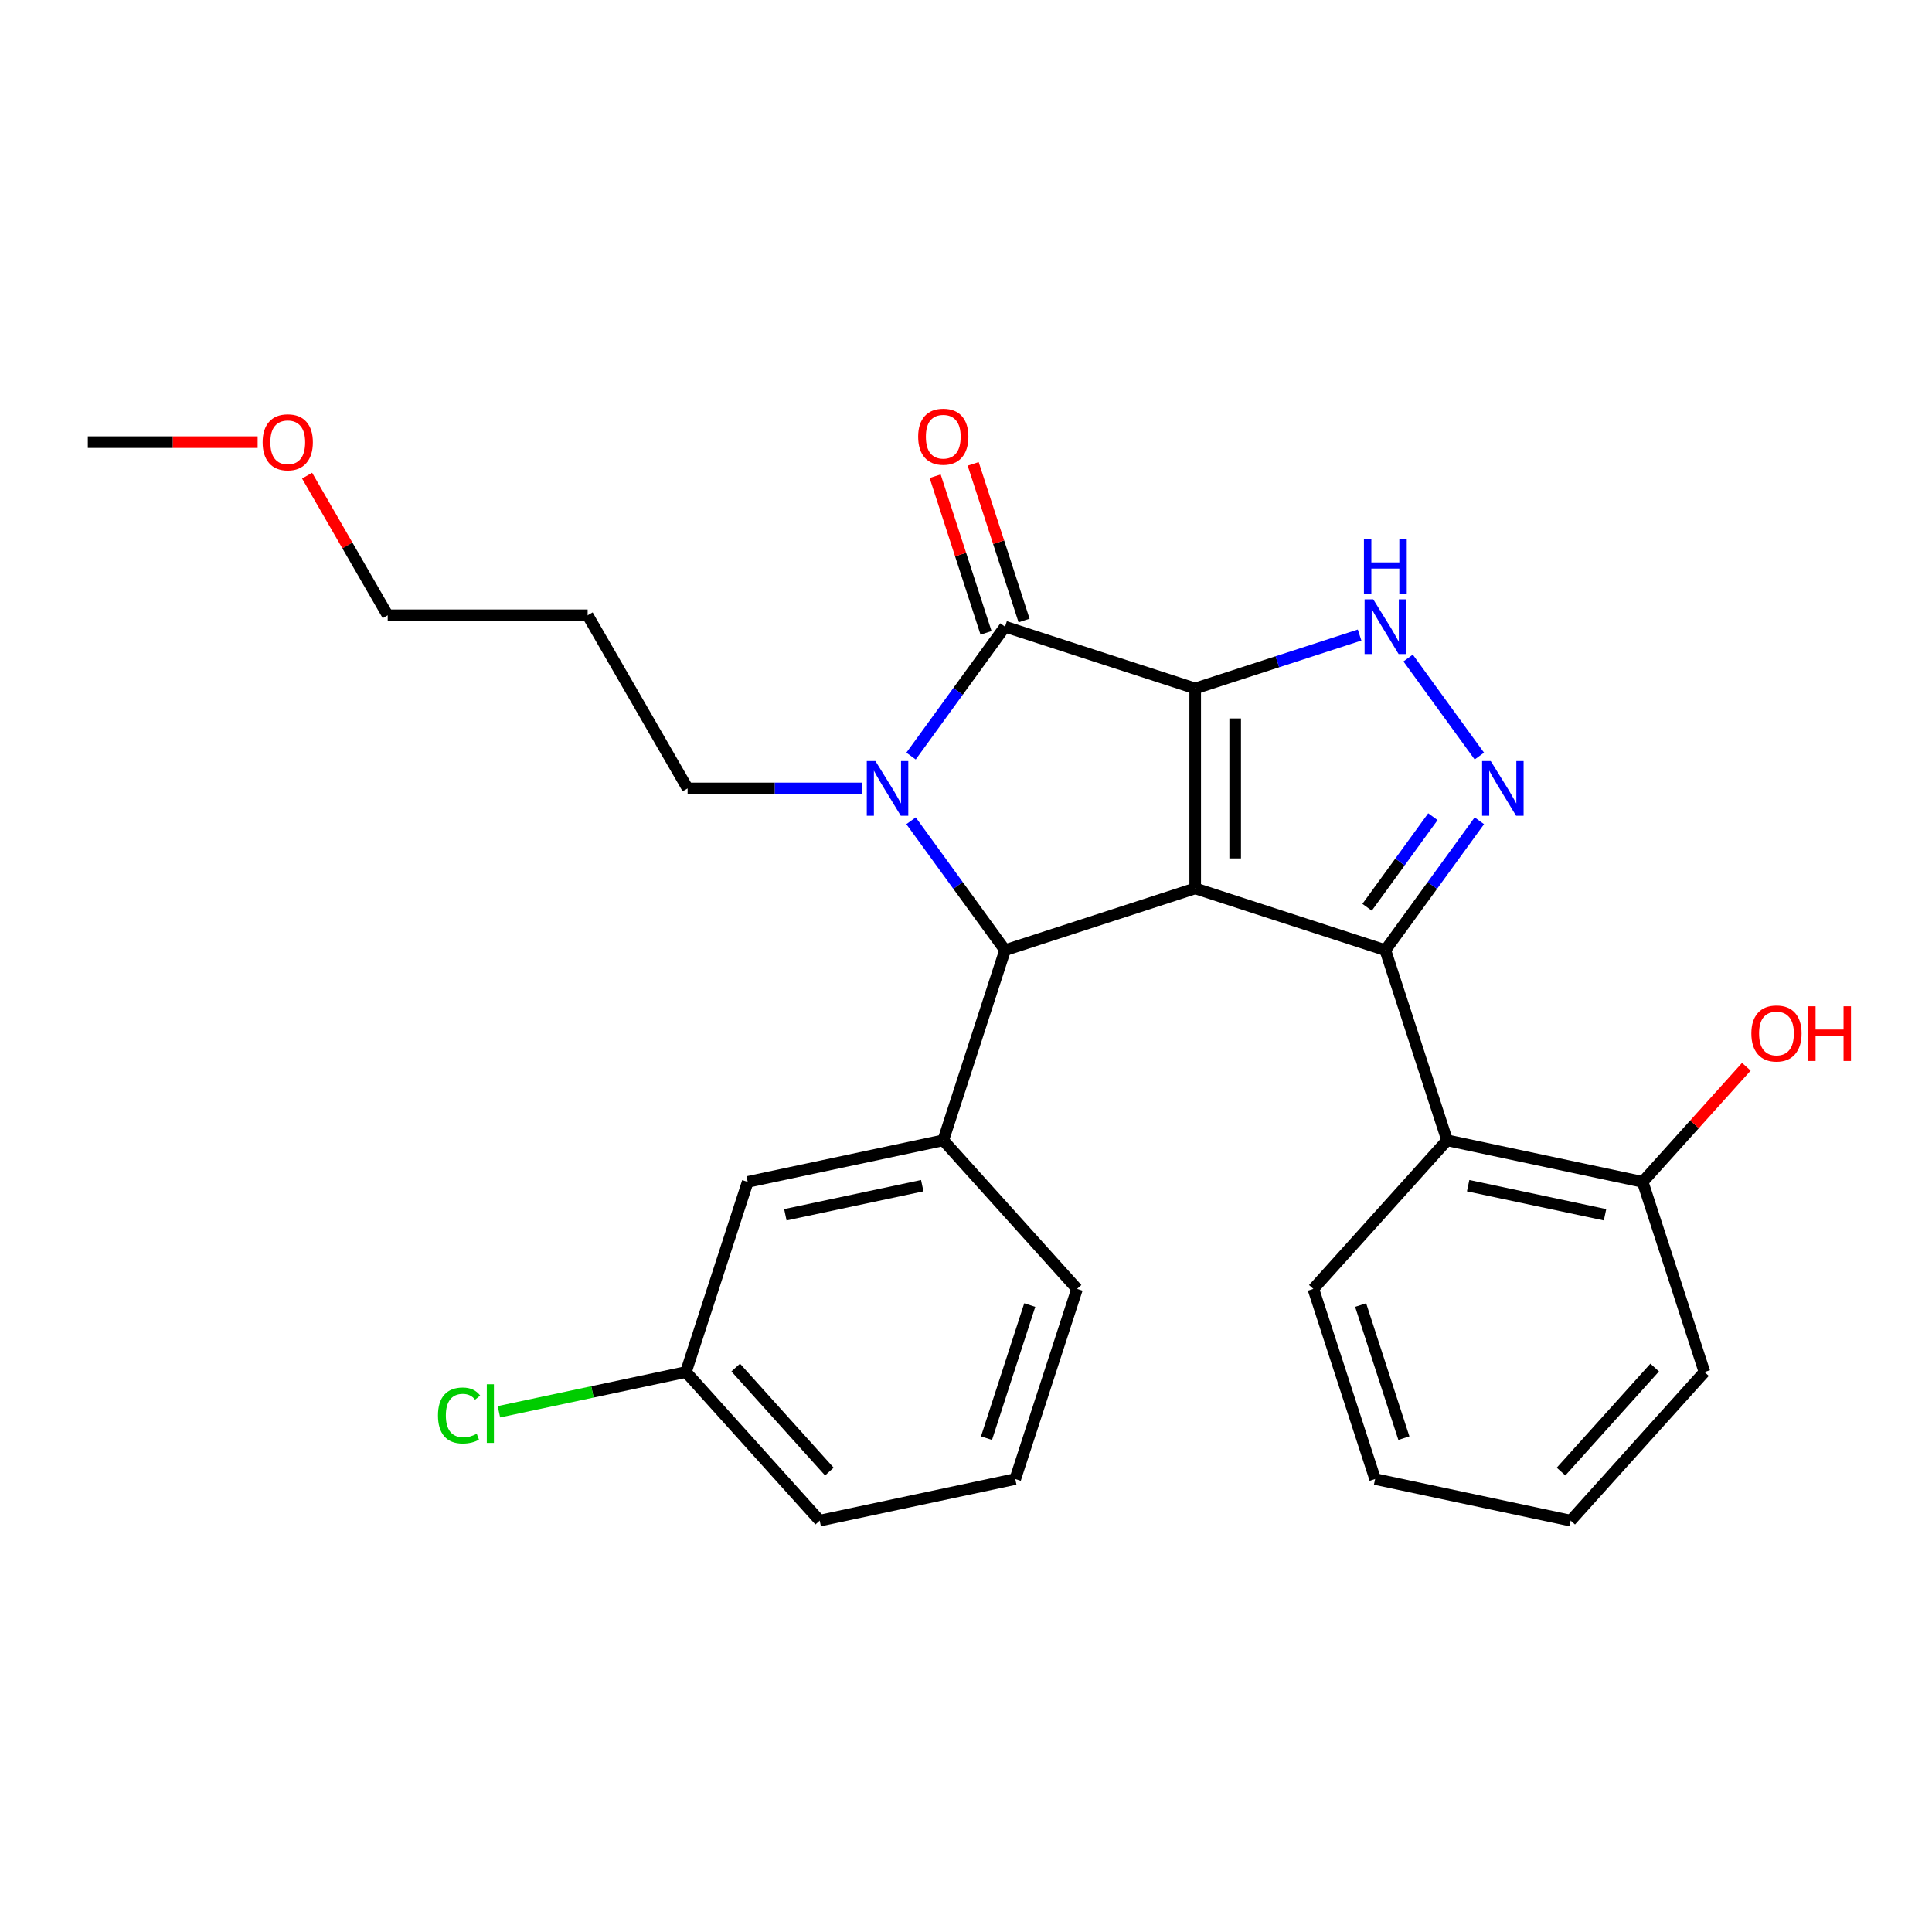 <?xml version='1.0' encoding='iso-8859-1'?>
<svg version='1.1' baseProfile='full'
              xmlns='http://www.w3.org/2000/svg'
                      xmlns:rdkit='http://www.rdkit.org/xml'
                      xmlns:xlink='http://www.w3.org/1999/xlink'
                  xml:space='preserve'
width='1000px' height='1000px' viewBox='0 0 1000 1000'>
<!-- END OF HEADER -->
<rect style='opacity:1.0;fill:#FFFFFF;stroke:none' width='1000' height='1000' x='0' y='0'> </rect>
<path class='bond-0' d='M 618.631,356.349 L 618.631,459.832' style='fill:none;fill-rule:evenodd;stroke:#000000;stroke-width:6px;stroke-linecap:butt;stroke-linejoin:miter;stroke-opacity:1' />
<path class='bond-0' d='M 639.328,371.871 L 639.328,444.31' style='fill:none;fill-rule:evenodd;stroke:#000000;stroke-width:6px;stroke-linecap:butt;stroke-linejoin:miter;stroke-opacity:1' />
<path class='bond-2' d='M 618.631,356.349 L 520.213,324.371' style='fill:none;fill-rule:evenodd;stroke:#000000;stroke-width:6px;stroke-linecap:butt;stroke-linejoin:miter;stroke-opacity:1' />
<path class='bond-6' d='M 618.631,356.349 L 661.177,342.525' style='fill:none;fill-rule:evenodd;stroke:#000000;stroke-width:6px;stroke-linecap:butt;stroke-linejoin:miter;stroke-opacity:1' />
<path class='bond-6' d='M 661.177,342.525 L 703.722,328.701' style='fill:none;fill-rule:evenodd;stroke:#0000FF;stroke-width:6px;stroke-linecap:butt;stroke-linejoin:miter;stroke-opacity:1' />
<path class='bond-1' d='M 618.631,459.832 L 717.049,491.81' style='fill:none;fill-rule:evenodd;stroke:#000000;stroke-width:6px;stroke-linecap:butt;stroke-linejoin:miter;stroke-opacity:1' />
<path class='bond-4' d='M 618.631,459.832 L 520.213,491.81' style='fill:none;fill-rule:evenodd;stroke:#000000;stroke-width:6px;stroke-linecap:butt;stroke-linejoin:miter;stroke-opacity:1' />
<path class='bond-7' d='M 717.049,491.81 L 749.027,590.228' style='fill:none;fill-rule:evenodd;stroke:#000000;stroke-width:6px;stroke-linecap:butt;stroke-linejoin:miter;stroke-opacity:1' />
<path class='bond-27' d='M 717.049,491.81 L 741.379,458.324' style='fill:none;fill-rule:evenodd;stroke:#000000;stroke-width:6px;stroke-linecap:butt;stroke-linejoin:miter;stroke-opacity:1' />
<path class='bond-27' d='M 741.379,458.324 L 765.708,424.838' style='fill:none;fill-rule:evenodd;stroke:#0000FF;stroke-width:6px;stroke-linecap:butt;stroke-linejoin:miter;stroke-opacity:1' />
<path class='bond-27' d='M 707.604,469.599 L 724.635,446.159' style='fill:none;fill-rule:evenodd;stroke:#000000;stroke-width:6px;stroke-linecap:butt;stroke-linejoin:miter;stroke-opacity:1' />
<path class='bond-27' d='M 724.635,446.159 L 741.665,422.718' style='fill:none;fill-rule:evenodd;stroke:#0000FF;stroke-width:6px;stroke-linecap:butt;stroke-linejoin:miter;stroke-opacity:1' />
<path class='bond-3' d='M 520.213,324.371 L 495.884,357.857' style='fill:none;fill-rule:evenodd;stroke:#000000;stroke-width:6px;stroke-linecap:butt;stroke-linejoin:miter;stroke-opacity:1' />
<path class='bond-3' d='M 495.884,357.857 L 471.554,391.343' style='fill:none;fill-rule:evenodd;stroke:#0000FF;stroke-width:6px;stroke-linecap:butt;stroke-linejoin:miter;stroke-opacity:1' />
<path class='bond-9' d='M 530.055,321.173 L 516.884,280.637' style='fill:none;fill-rule:evenodd;stroke:#000000;stroke-width:6px;stroke-linecap:butt;stroke-linejoin:miter;stroke-opacity:1' />
<path class='bond-9' d='M 516.884,280.637 L 503.713,240.102' style='fill:none;fill-rule:evenodd;stroke:#FF0000;stroke-width:6px;stroke-linecap:butt;stroke-linejoin:miter;stroke-opacity:1' />
<path class='bond-9' d='M 510.371,327.569 L 497.2,287.033' style='fill:none;fill-rule:evenodd;stroke:#000000;stroke-width:6px;stroke-linecap:butt;stroke-linejoin:miter;stroke-opacity:1' />
<path class='bond-9' d='M 497.2,287.033 L 484.029,246.497' style='fill:none;fill-rule:evenodd;stroke:#FF0000;stroke-width:6px;stroke-linecap:butt;stroke-linejoin:miter;stroke-opacity:1' />
<path class='bond-12' d='M 446.06,408.09 L 400.982,408.09' style='fill:none;fill-rule:evenodd;stroke:#0000FF;stroke-width:6px;stroke-linecap:butt;stroke-linejoin:miter;stroke-opacity:1' />
<path class='bond-12' d='M 400.982,408.09 L 355.904,408.09' style='fill:none;fill-rule:evenodd;stroke:#000000;stroke-width:6px;stroke-linecap:butt;stroke-linejoin:miter;stroke-opacity:1' />
<path class='bond-28' d='M 471.554,424.838 L 495.884,458.324' style='fill:none;fill-rule:evenodd;stroke:#0000FF;stroke-width:6px;stroke-linecap:butt;stroke-linejoin:miter;stroke-opacity:1' />
<path class='bond-28' d='M 495.884,458.324 L 520.213,491.81' style='fill:none;fill-rule:evenodd;stroke:#000000;stroke-width:6px;stroke-linecap:butt;stroke-linejoin:miter;stroke-opacity:1' />
<path class='bond-8' d='M 520.213,491.81 L 488.235,590.228' style='fill:none;fill-rule:evenodd;stroke:#000000;stroke-width:6px;stroke-linecap:butt;stroke-linejoin:miter;stroke-opacity:1' />
<path class='bond-5' d='M 765.708,391.343 L 728.841,340.6' style='fill:none;fill-rule:evenodd;stroke:#0000FF;stroke-width:6px;stroke-linecap:butt;stroke-linejoin:miter;stroke-opacity:1' />
<path class='bond-11' d='M 749.027,590.228 L 850.249,611.744' style='fill:none;fill-rule:evenodd;stroke:#000000;stroke-width:6px;stroke-linecap:butt;stroke-linejoin:miter;stroke-opacity:1' />
<path class='bond-11' d='M 759.908,613.7 L 830.763,628.761' style='fill:none;fill-rule:evenodd;stroke:#000000;stroke-width:6px;stroke-linecap:butt;stroke-linejoin:miter;stroke-opacity:1' />
<path class='bond-17' d='M 749.027,590.228 L 679.784,667.131' style='fill:none;fill-rule:evenodd;stroke:#000000;stroke-width:6px;stroke-linecap:butt;stroke-linejoin:miter;stroke-opacity:1' />
<path class='bond-10' d='M 488.235,590.228 L 387.013,611.744' style='fill:none;fill-rule:evenodd;stroke:#000000;stroke-width:6px;stroke-linecap:butt;stroke-linejoin:miter;stroke-opacity:1' />
<path class='bond-10' d='M 477.355,613.7 L 406.499,628.761' style='fill:none;fill-rule:evenodd;stroke:#000000;stroke-width:6px;stroke-linecap:butt;stroke-linejoin:miter;stroke-opacity:1' />
<path class='bond-15' d='M 488.235,590.228 L 557.478,667.131' style='fill:none;fill-rule:evenodd;stroke:#000000;stroke-width:6px;stroke-linecap:butt;stroke-linejoin:miter;stroke-opacity:1' />
<path class='bond-13' d='M 387.013,611.744 L 355.035,710.162' style='fill:none;fill-rule:evenodd;stroke:#000000;stroke-width:6px;stroke-linecap:butt;stroke-linejoin:miter;stroke-opacity:1' />
<path class='bond-16' d='M 850.249,611.744 L 877.077,581.948' style='fill:none;fill-rule:evenodd;stroke:#000000;stroke-width:6px;stroke-linecap:butt;stroke-linejoin:miter;stroke-opacity:1' />
<path class='bond-16' d='M 877.077,581.948 L 903.906,552.152' style='fill:none;fill-rule:evenodd;stroke:#FF0000;stroke-width:6px;stroke-linecap:butt;stroke-linejoin:miter;stroke-opacity:1' />
<path class='bond-21' d='M 850.249,611.744 L 882.227,710.162' style='fill:none;fill-rule:evenodd;stroke:#000000;stroke-width:6px;stroke-linecap:butt;stroke-linejoin:miter;stroke-opacity:1' />
<path class='bond-18' d='M 355.904,408.09 L 304.162,318.471' style='fill:none;fill-rule:evenodd;stroke:#000000;stroke-width:6px;stroke-linecap:butt;stroke-linejoin:miter;stroke-opacity:1' />
<path class='bond-14' d='M 355.035,710.162 L 306.638,720.449' style='fill:none;fill-rule:evenodd;stroke:#000000;stroke-width:6px;stroke-linecap:butt;stroke-linejoin:miter;stroke-opacity:1' />
<path class='bond-14' d='M 306.638,720.449 L 258.24,730.736' style='fill:none;fill-rule:evenodd;stroke:#00CC00;stroke-width:6px;stroke-linecap:butt;stroke-linejoin:miter;stroke-opacity:1' />
<path class='bond-29' d='M 355.035,710.162 L 424.279,787.065' style='fill:none;fill-rule:evenodd;stroke:#000000;stroke-width:6px;stroke-linecap:butt;stroke-linejoin:miter;stroke-opacity:1' />
<path class='bond-29' d='M 380.802,707.849 L 429.273,761.681' style='fill:none;fill-rule:evenodd;stroke:#000000;stroke-width:6px;stroke-linecap:butt;stroke-linejoin:miter;stroke-opacity:1' />
<path class='bond-19' d='M 557.478,667.131 L 525.5,765.55' style='fill:none;fill-rule:evenodd;stroke:#000000;stroke-width:6px;stroke-linecap:butt;stroke-linejoin:miter;stroke-opacity:1' />
<path class='bond-19' d='M 532.998,675.498 L 510.613,744.391' style='fill:none;fill-rule:evenodd;stroke:#000000;stroke-width:6px;stroke-linecap:butt;stroke-linejoin:miter;stroke-opacity:1' />
<path class='bond-25' d='M 679.784,667.131 L 711.762,765.55' style='fill:none;fill-rule:evenodd;stroke:#000000;stroke-width:6px;stroke-linecap:butt;stroke-linejoin:miter;stroke-opacity:1' />
<path class='bond-25' d='M 704.264,675.498 L 726.649,744.391' style='fill:none;fill-rule:evenodd;stroke:#000000;stroke-width:6px;stroke-linecap:butt;stroke-linejoin:miter;stroke-opacity:1' />
<path class='bond-22' d='M 304.162,318.471 L 200.679,318.471' style='fill:none;fill-rule:evenodd;stroke:#000000;stroke-width:6px;stroke-linecap:butt;stroke-linejoin:miter;stroke-opacity:1' />
<path class='bond-23' d='M 525.5,765.55 L 424.279,787.065' style='fill:none;fill-rule:evenodd;stroke:#000000;stroke-width:6px;stroke-linecap:butt;stroke-linejoin:miter;stroke-opacity:1' />
<path class='bond-20' d='M 158.953,246.2 L 179.816,282.336' style='fill:none;fill-rule:evenodd;stroke:#FF0000;stroke-width:6px;stroke-linecap:butt;stroke-linejoin:miter;stroke-opacity:1' />
<path class='bond-20' d='M 179.816,282.336 L 200.679,318.471' style='fill:none;fill-rule:evenodd;stroke:#000000;stroke-width:6px;stroke-linecap:butt;stroke-linejoin:miter;stroke-opacity:1' />
<path class='bond-24' d='M 133.351,228.852 L 89.403,228.852' style='fill:none;fill-rule:evenodd;stroke:#FF0000;stroke-width:6px;stroke-linecap:butt;stroke-linejoin:miter;stroke-opacity:1' />
<path class='bond-24' d='M 89.403,228.852 L 45.455,228.852' style='fill:none;fill-rule:evenodd;stroke:#000000;stroke-width:6px;stroke-linecap:butt;stroke-linejoin:miter;stroke-opacity:1' />
<path class='bond-30' d='M 882.227,710.162 L 812.983,787.065' style='fill:none;fill-rule:evenodd;stroke:#000000;stroke-width:6px;stroke-linecap:butt;stroke-linejoin:miter;stroke-opacity:1' />
<path class='bond-30' d='M 856.46,707.849 L 807.989,761.681' style='fill:none;fill-rule:evenodd;stroke:#000000;stroke-width:6px;stroke-linecap:butt;stroke-linejoin:miter;stroke-opacity:1' />
<path class='bond-26' d='M 711.762,765.55 L 812.983,787.065' style='fill:none;fill-rule:evenodd;stroke:#000000;stroke-width:6px;stroke-linecap:butt;stroke-linejoin:miter;stroke-opacity:1' />
<path  class='atom-4' d='M 453.127 393.93
L 462.407 408.93
Q 463.327 410.41, 464.807 413.09
Q 466.287 415.77, 466.367 415.93
L 466.367 393.93
L 470.127 393.93
L 470.127 422.25
L 466.247 422.25
L 456.287 405.85
Q 455.127 403.93, 453.887 401.73
Q 452.687 399.53, 452.327 398.85
L 452.327 422.25
L 448.647 422.25
L 448.647 393.93
L 453.127 393.93
' fill='#0000FF'/>
<path  class='atom-6' d='M 771.615 393.93
L 780.895 408.93
Q 781.815 410.41, 783.295 413.09
Q 784.775 415.77, 784.855 415.93
L 784.855 393.93
L 788.615 393.93
L 788.615 422.25
L 784.735 422.25
L 774.775 405.85
Q 773.615 403.93, 772.375 401.73
Q 771.175 399.53, 770.815 398.85
L 770.815 422.25
L 767.135 422.25
L 767.135 393.93
L 771.615 393.93
' fill='#0000FF'/>
<path  class='atom-7' d='M 710.789 310.211
L 720.069 325.211
Q 720.989 326.691, 722.469 329.371
Q 723.949 332.051, 724.029 332.211
L 724.029 310.211
L 727.789 310.211
L 727.789 338.531
L 723.909 338.531
L 713.949 322.131
Q 712.789 320.211, 711.549 318.011
Q 710.349 315.811, 709.989 315.131
L 709.989 338.531
L 706.309 338.531
L 706.309 310.211
L 710.789 310.211
' fill='#0000FF'/>
<path  class='atom-7' d='M 705.969 279.059
L 709.809 279.059
L 709.809 291.099
L 724.289 291.099
L 724.289 279.059
L 728.129 279.059
L 728.129 307.379
L 724.289 307.379
L 724.289 294.299
L 709.809 294.299
L 709.809 307.379
L 705.969 307.379
L 705.969 279.059
' fill='#0000FF'/>
<path  class='atom-10' d='M 475.235 226.033
Q 475.235 219.233, 478.595 215.433
Q 481.955 211.633, 488.235 211.633
Q 494.515 211.633, 497.875 215.433
Q 501.235 219.233, 501.235 226.033
Q 501.235 232.913, 497.835 236.833
Q 494.435 240.713, 488.235 240.713
Q 481.995 240.713, 478.595 236.833
Q 475.235 232.953, 475.235 226.033
M 488.235 237.513
Q 492.555 237.513, 494.875 234.633
Q 497.235 231.713, 497.235 226.033
Q 497.235 220.473, 494.875 217.673
Q 492.555 214.833, 488.235 214.833
Q 483.915 214.833, 481.555 217.633
Q 479.235 220.433, 479.235 226.033
Q 479.235 231.753, 481.555 234.633
Q 483.915 237.513, 488.235 237.513
' fill='#FF0000'/>
<path  class='atom-15' d='M 226.693 732.657
Q 226.693 725.617, 229.973 721.937
Q 233.293 718.217, 239.573 718.217
Q 245.413 718.217, 248.533 722.337
L 245.893 724.497
Q 243.613 721.497, 239.573 721.497
Q 235.293 721.497, 233.013 724.377
Q 230.773 727.217, 230.773 732.657
Q 230.773 738.257, 233.093 741.137
Q 235.453 744.017, 240.013 744.017
Q 243.133 744.017, 246.773 742.137
L 247.893 745.137
Q 246.413 746.097, 244.173 746.657
Q 241.933 747.217, 239.453 747.217
Q 233.293 747.217, 229.973 743.457
Q 226.693 739.697, 226.693 732.657
' fill='#00CC00'/>
<path  class='atom-15' d='M 251.973 716.497
L 255.653 716.497
L 255.653 746.857
L 251.973 746.857
L 251.973 716.497
' fill='#00CC00'/>
<path  class='atom-17' d='M 906.493 534.921
Q 906.493 528.121, 909.853 524.321
Q 913.213 520.521, 919.493 520.521
Q 925.773 520.521, 929.133 524.321
Q 932.493 528.121, 932.493 534.921
Q 932.493 541.801, 929.093 545.721
Q 925.693 549.601, 919.493 549.601
Q 913.253 549.601, 909.853 545.721
Q 906.493 541.841, 906.493 534.921
M 919.493 546.401
Q 923.813 546.401, 926.133 543.521
Q 928.493 540.601, 928.493 534.921
Q 928.493 529.361, 926.133 526.561
Q 923.813 523.721, 919.493 523.721
Q 915.173 523.721, 912.813 526.521
Q 910.493 529.321, 910.493 534.921
Q 910.493 540.641, 912.813 543.521
Q 915.173 546.401, 919.493 546.401
' fill='#FF0000'/>
<path  class='atom-17' d='M 935.893 520.841
L 939.733 520.841
L 939.733 532.881
L 954.213 532.881
L 954.213 520.841
L 958.053 520.841
L 958.053 549.161
L 954.213 549.161
L 954.213 536.081
L 939.733 536.081
L 939.733 549.161
L 935.893 549.161
L 935.893 520.841
' fill='#FF0000'/>
<path  class='atom-21' d='M 135.938 228.932
Q 135.938 222.132, 139.298 218.332
Q 142.658 214.532, 148.938 214.532
Q 155.218 214.532, 158.578 218.332
Q 161.938 222.132, 161.938 228.932
Q 161.938 235.812, 158.538 239.732
Q 155.138 243.612, 148.938 243.612
Q 142.698 243.612, 139.298 239.732
Q 135.938 235.852, 135.938 228.932
M 148.938 240.412
Q 153.258 240.412, 155.578 237.532
Q 157.938 234.612, 157.938 228.932
Q 157.938 223.372, 155.578 220.572
Q 153.258 217.732, 148.938 217.732
Q 144.618 217.732, 142.258 220.532
Q 139.938 223.332, 139.938 228.932
Q 139.938 234.652, 142.258 237.532
Q 144.618 240.412, 148.938 240.412
' fill='#FF0000'/>
</svg>
